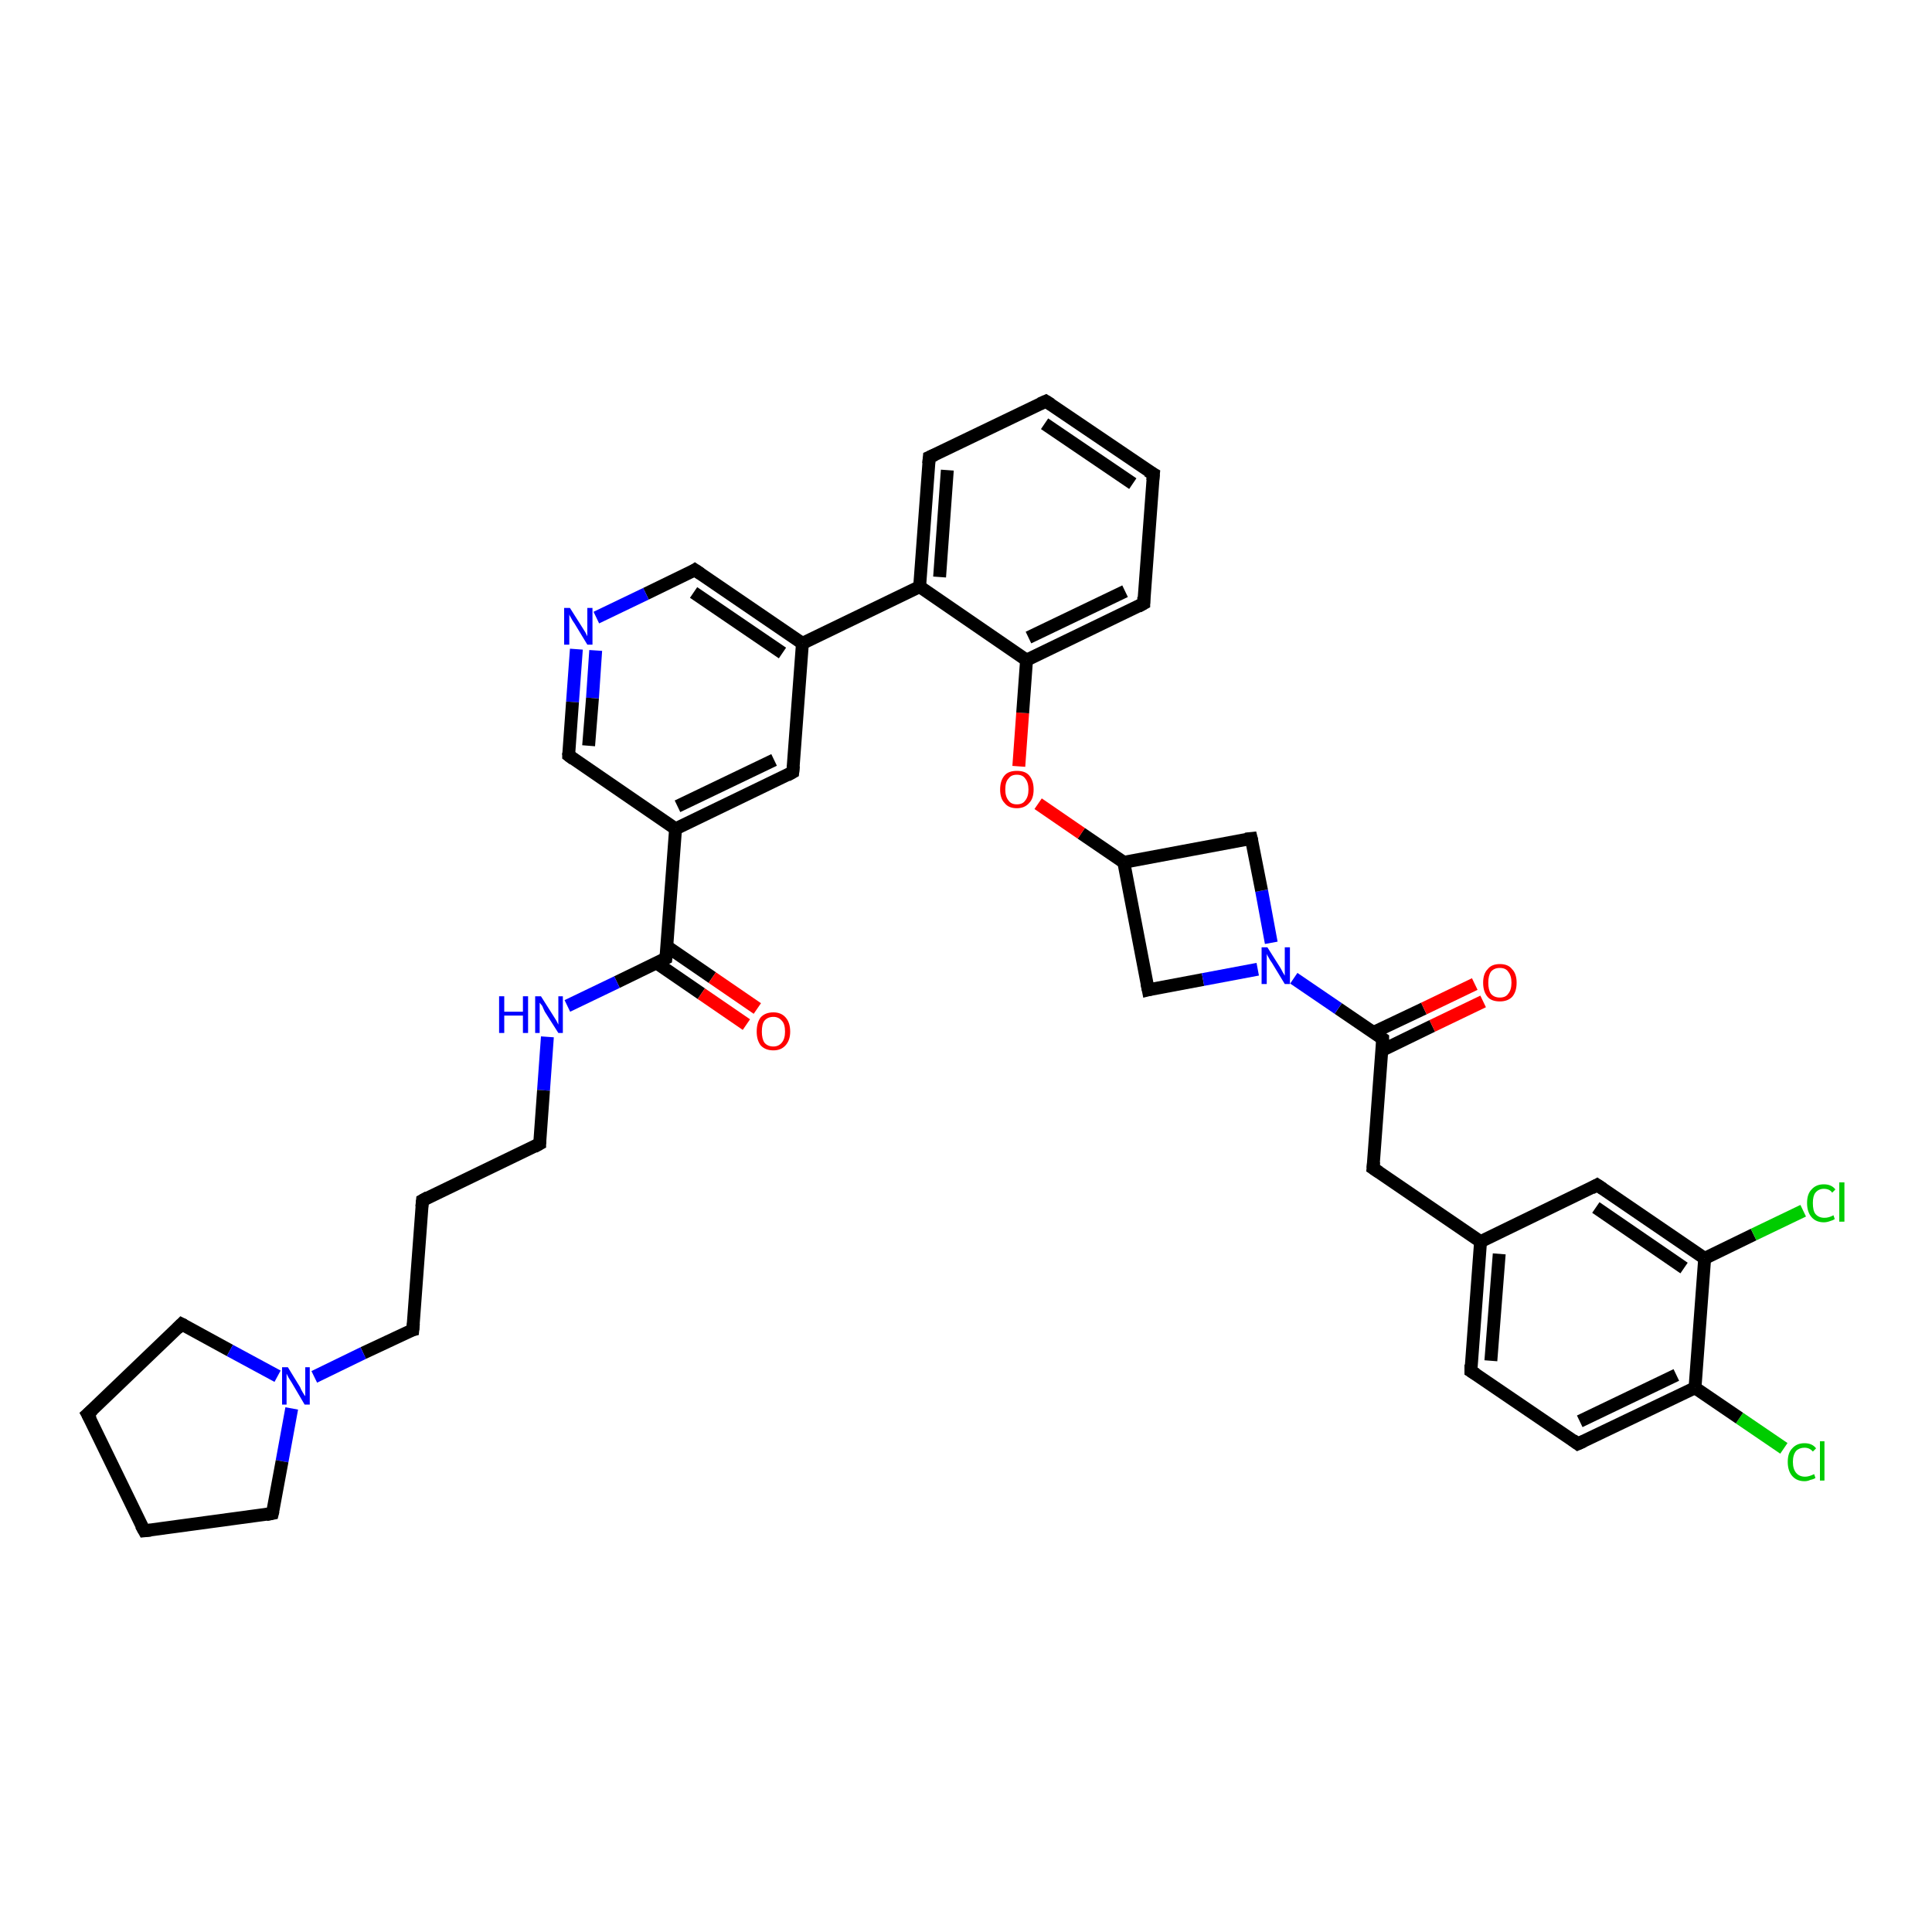 <?xml version='1.0' encoding='iso-8859-1'?>
<svg version='1.1' baseProfile='full'
              xmlns='http://www.w3.org/2000/svg'
                      xmlns:rdkit='http://www.rdkit.org/xml'
                      xmlns:xlink='http://www.w3.org/1999/xlink'
                  xml:space='preserve'
width='300px' height='300px' viewBox='0 0 300 300'>
<!-- END OF HEADER -->
<rect style='opacity:1.0;fill:#FFFFFF;stroke:none' width='300.0' height='300.0' x='0.0' y='0.0'> </rect>
<path class='bond-0 atom-0 atom-1' d='M 277.0,224.9 L 270.1,220.2' style='fill:none;fill-rule:evenodd;stroke:#00CC00;stroke-width:2.0px;stroke-linecap:butt;stroke-linejoin:miter;stroke-opacity:1' />
<path class='bond-0 atom-0 atom-1' d='M 270.1,220.2 L 263.2,215.5' style='fill:none;fill-rule:evenodd;stroke:#000000;stroke-width:2.0px;stroke-linecap:butt;stroke-linejoin:miter;stroke-opacity:1' />
<path class='bond-1 atom-1 atom-2' d='M 263.2,215.5 L 245.0,224.2' style='fill:none;fill-rule:evenodd;stroke:#000000;stroke-width:2.0px;stroke-linecap:butt;stroke-linejoin:miter;stroke-opacity:1' />
<path class='bond-1 atom-1 atom-2' d='M 260.3,213.5 L 245.3,220.7' style='fill:none;fill-rule:evenodd;stroke:#000000;stroke-width:2.0px;stroke-linecap:butt;stroke-linejoin:miter;stroke-opacity:1' />
<path class='bond-2 atom-2 atom-3' d='M 245.0,224.2 L 228.4,212.9' style='fill:none;fill-rule:evenodd;stroke:#000000;stroke-width:2.0px;stroke-linecap:butt;stroke-linejoin:miter;stroke-opacity:1' />
<path class='bond-3 atom-3 atom-4' d='M 228.4,212.9 L 229.9,192.8' style='fill:none;fill-rule:evenodd;stroke:#000000;stroke-width:2.0px;stroke-linecap:butt;stroke-linejoin:miter;stroke-opacity:1' />
<path class='bond-3 atom-3 atom-4' d='M 231.5,211.3 L 232.8,194.7' style='fill:none;fill-rule:evenodd;stroke:#000000;stroke-width:2.0px;stroke-linecap:butt;stroke-linejoin:miter;stroke-opacity:1' />
<path class='bond-4 atom-4 atom-5' d='M 229.9,192.8 L 213.2,181.4' style='fill:none;fill-rule:evenodd;stroke:#000000;stroke-width:2.0px;stroke-linecap:butt;stroke-linejoin:miter;stroke-opacity:1' />
<path class='bond-5 atom-5 atom-6' d='M 213.2,181.4 L 214.7,161.3' style='fill:none;fill-rule:evenodd;stroke:#000000;stroke-width:2.0px;stroke-linecap:butt;stroke-linejoin:miter;stroke-opacity:1' />
<path class='bond-6 atom-6 atom-7' d='M 214.6,163.1 L 222.4,159.3' style='fill:none;fill-rule:evenodd;stroke:#000000;stroke-width:2.0px;stroke-linecap:butt;stroke-linejoin:miter;stroke-opacity:1' />
<path class='bond-6 atom-6 atom-7' d='M 222.4,159.3 L 230.3,155.5' style='fill:none;fill-rule:evenodd;stroke:#FF0000;stroke-width:2.0px;stroke-linecap:butt;stroke-linejoin:miter;stroke-opacity:1' />
<path class='bond-6 atom-6 atom-7' d='M 213.3,160.3 L 221.1,156.6' style='fill:none;fill-rule:evenodd;stroke:#000000;stroke-width:2.0px;stroke-linecap:butt;stroke-linejoin:miter;stroke-opacity:1' />
<path class='bond-6 atom-6 atom-7' d='M 221.1,156.6 L 229.0,152.8' style='fill:none;fill-rule:evenodd;stroke:#FF0000;stroke-width:2.0px;stroke-linecap:butt;stroke-linejoin:miter;stroke-opacity:1' />
<path class='bond-7 atom-6 atom-8' d='M 214.7,161.3 L 207.8,156.6' style='fill:none;fill-rule:evenodd;stroke:#000000;stroke-width:2.0px;stroke-linecap:butt;stroke-linejoin:miter;stroke-opacity:1' />
<path class='bond-7 atom-6 atom-8' d='M 207.8,156.6 L 200.9,151.9' style='fill:none;fill-rule:evenodd;stroke:#0000FF;stroke-width:2.0px;stroke-linecap:butt;stroke-linejoin:miter;stroke-opacity:1' />
<path class='bond-8 atom-8 atom-9' d='M 197.4,146.4 L 195.9,138.3' style='fill:none;fill-rule:evenodd;stroke:#0000FF;stroke-width:2.0px;stroke-linecap:butt;stroke-linejoin:miter;stroke-opacity:1' />
<path class='bond-8 atom-8 atom-9' d='M 195.9,138.3 L 194.3,130.2' style='fill:none;fill-rule:evenodd;stroke:#000000;stroke-width:2.0px;stroke-linecap:butt;stroke-linejoin:miter;stroke-opacity:1' />
<path class='bond-9 atom-9 atom-10' d='M 194.3,130.2 L 174.5,133.9' style='fill:none;fill-rule:evenodd;stroke:#000000;stroke-width:2.0px;stroke-linecap:butt;stroke-linejoin:miter;stroke-opacity:1' />
<path class='bond-10 atom-10 atom-11' d='M 174.5,133.9 L 178.3,153.7' style='fill:none;fill-rule:evenodd;stroke:#000000;stroke-width:2.0px;stroke-linecap:butt;stroke-linejoin:miter;stroke-opacity:1' />
<path class='bond-11 atom-10 atom-12' d='M 174.5,133.9 L 167.9,129.4' style='fill:none;fill-rule:evenodd;stroke:#000000;stroke-width:2.0px;stroke-linecap:butt;stroke-linejoin:miter;stroke-opacity:1' />
<path class='bond-11 atom-10 atom-12' d='M 167.9,129.4 L 161.2,124.8' style='fill:none;fill-rule:evenodd;stroke:#FF0000;stroke-width:2.0px;stroke-linecap:butt;stroke-linejoin:miter;stroke-opacity:1' />
<path class='bond-12 atom-12 atom-13' d='M 158.2,119.0 L 158.8,110.7' style='fill:none;fill-rule:evenodd;stroke:#FF0000;stroke-width:2.0px;stroke-linecap:butt;stroke-linejoin:miter;stroke-opacity:1' />
<path class='bond-12 atom-12 atom-13' d='M 158.8,110.7 L 159.4,102.5' style='fill:none;fill-rule:evenodd;stroke:#000000;stroke-width:2.0px;stroke-linecap:butt;stroke-linejoin:miter;stroke-opacity:1' />
<path class='bond-13 atom-13 atom-14' d='M 159.4,102.5 L 177.6,93.7' style='fill:none;fill-rule:evenodd;stroke:#000000;stroke-width:2.0px;stroke-linecap:butt;stroke-linejoin:miter;stroke-opacity:1' />
<path class='bond-13 atom-13 atom-14' d='M 159.7,99.0 L 174.7,91.8' style='fill:none;fill-rule:evenodd;stroke:#000000;stroke-width:2.0px;stroke-linecap:butt;stroke-linejoin:miter;stroke-opacity:1' />
<path class='bond-14 atom-14 atom-15' d='M 177.6,93.7 L 179.1,73.6' style='fill:none;fill-rule:evenodd;stroke:#000000;stroke-width:2.0px;stroke-linecap:butt;stroke-linejoin:miter;stroke-opacity:1' />
<path class='bond-15 atom-15 atom-16' d='M 179.1,73.6 L 162.4,62.3' style='fill:none;fill-rule:evenodd;stroke:#000000;stroke-width:2.0px;stroke-linecap:butt;stroke-linejoin:miter;stroke-opacity:1' />
<path class='bond-15 atom-15 atom-16' d='M 175.9,75.1 L 162.2,65.8' style='fill:none;fill-rule:evenodd;stroke:#000000;stroke-width:2.0px;stroke-linecap:butt;stroke-linejoin:miter;stroke-opacity:1' />
<path class='bond-16 atom-16 atom-17' d='M 162.4,62.3 L 144.3,71.0' style='fill:none;fill-rule:evenodd;stroke:#000000;stroke-width:2.0px;stroke-linecap:butt;stroke-linejoin:miter;stroke-opacity:1' />
<path class='bond-17 atom-17 atom-18' d='M 144.3,71.0 L 142.8,91.1' style='fill:none;fill-rule:evenodd;stroke:#000000;stroke-width:2.0px;stroke-linecap:butt;stroke-linejoin:miter;stroke-opacity:1' />
<path class='bond-17 atom-17 atom-18' d='M 147.1,73.0 L 145.9,89.6' style='fill:none;fill-rule:evenodd;stroke:#000000;stroke-width:2.0px;stroke-linecap:butt;stroke-linejoin:miter;stroke-opacity:1' />
<path class='bond-18 atom-18 atom-19' d='M 142.8,91.1 L 124.6,99.9' style='fill:none;fill-rule:evenodd;stroke:#000000;stroke-width:2.0px;stroke-linecap:butt;stroke-linejoin:miter;stroke-opacity:1' />
<path class='bond-19 atom-19 atom-20' d='M 124.6,99.9 L 107.9,88.5' style='fill:none;fill-rule:evenodd;stroke:#000000;stroke-width:2.0px;stroke-linecap:butt;stroke-linejoin:miter;stroke-opacity:1' />
<path class='bond-19 atom-19 atom-20' d='M 121.5,101.4 L 107.7,92.0' style='fill:none;fill-rule:evenodd;stroke:#000000;stroke-width:2.0px;stroke-linecap:butt;stroke-linejoin:miter;stroke-opacity:1' />
<path class='bond-20 atom-20 atom-21' d='M 107.9,88.5 L 100.3,92.2' style='fill:none;fill-rule:evenodd;stroke:#000000;stroke-width:2.0px;stroke-linecap:butt;stroke-linejoin:miter;stroke-opacity:1' />
<path class='bond-20 atom-20 atom-21' d='M 100.3,92.2 L 92.6,95.9' style='fill:none;fill-rule:evenodd;stroke:#0000FF;stroke-width:2.0px;stroke-linecap:butt;stroke-linejoin:miter;stroke-opacity:1' />
<path class='bond-21 atom-21 atom-22' d='M 89.5,100.8 L 88.9,109.0' style='fill:none;fill-rule:evenodd;stroke:#0000FF;stroke-width:2.0px;stroke-linecap:butt;stroke-linejoin:miter;stroke-opacity:1' />
<path class='bond-21 atom-21 atom-22' d='M 88.9,109.0 L 88.3,117.3' style='fill:none;fill-rule:evenodd;stroke:#000000;stroke-width:2.0px;stroke-linecap:butt;stroke-linejoin:miter;stroke-opacity:1' />
<path class='bond-21 atom-21 atom-22' d='M 92.5,101.0 L 92.0,108.4' style='fill:none;fill-rule:evenodd;stroke:#0000FF;stroke-width:2.0px;stroke-linecap:butt;stroke-linejoin:miter;stroke-opacity:1' />
<path class='bond-21 atom-21 atom-22' d='M 92.0,108.4 L 91.4,115.8' style='fill:none;fill-rule:evenodd;stroke:#000000;stroke-width:2.0px;stroke-linecap:butt;stroke-linejoin:miter;stroke-opacity:1' />
<path class='bond-22 atom-22 atom-23' d='M 88.3,117.3 L 104.9,128.7' style='fill:none;fill-rule:evenodd;stroke:#000000;stroke-width:2.0px;stroke-linecap:butt;stroke-linejoin:miter;stroke-opacity:1' />
<path class='bond-23 atom-23 atom-24' d='M 104.9,128.7 L 123.1,119.9' style='fill:none;fill-rule:evenodd;stroke:#000000;stroke-width:2.0px;stroke-linecap:butt;stroke-linejoin:miter;stroke-opacity:1' />
<path class='bond-23 atom-23 atom-24' d='M 105.2,125.2 L 120.2,118.0' style='fill:none;fill-rule:evenodd;stroke:#000000;stroke-width:2.0px;stroke-linecap:butt;stroke-linejoin:miter;stroke-opacity:1' />
<path class='bond-24 atom-23 atom-25' d='M 104.9,128.7 L 103.4,148.8' style='fill:none;fill-rule:evenodd;stroke:#000000;stroke-width:2.0px;stroke-linecap:butt;stroke-linejoin:miter;stroke-opacity:1' />
<path class='bond-25 atom-25 atom-26' d='M 101.9,149.5 L 108.9,154.3' style='fill:none;fill-rule:evenodd;stroke:#000000;stroke-width:2.0px;stroke-linecap:butt;stroke-linejoin:miter;stroke-opacity:1' />
<path class='bond-25 atom-25 atom-26' d='M 108.9,154.3 L 115.9,159.1' style='fill:none;fill-rule:evenodd;stroke:#FF0000;stroke-width:2.0px;stroke-linecap:butt;stroke-linejoin:miter;stroke-opacity:1' />
<path class='bond-25 atom-25 atom-26' d='M 103.6,147.0 L 110.6,151.8' style='fill:none;fill-rule:evenodd;stroke:#000000;stroke-width:2.0px;stroke-linecap:butt;stroke-linejoin:miter;stroke-opacity:1' />
<path class='bond-25 atom-25 atom-26' d='M 110.6,151.8 L 117.6,156.6' style='fill:none;fill-rule:evenodd;stroke:#FF0000;stroke-width:2.0px;stroke-linecap:butt;stroke-linejoin:miter;stroke-opacity:1' />
<path class='bond-26 atom-25 atom-27' d='M 103.4,148.8 L 95.8,152.5' style='fill:none;fill-rule:evenodd;stroke:#000000;stroke-width:2.0px;stroke-linecap:butt;stroke-linejoin:miter;stroke-opacity:1' />
<path class='bond-26 atom-25 atom-27' d='M 95.8,152.5 L 88.1,156.2' style='fill:none;fill-rule:evenodd;stroke:#0000FF;stroke-width:2.0px;stroke-linecap:butt;stroke-linejoin:miter;stroke-opacity:1' />
<path class='bond-27 atom-27 atom-28' d='M 85.0,161.0 L 84.4,169.3' style='fill:none;fill-rule:evenodd;stroke:#0000FF;stroke-width:2.0px;stroke-linecap:butt;stroke-linejoin:miter;stroke-opacity:1' />
<path class='bond-27 atom-27 atom-28' d='M 84.4,169.3 L 83.8,177.6' style='fill:none;fill-rule:evenodd;stroke:#000000;stroke-width:2.0px;stroke-linecap:butt;stroke-linejoin:miter;stroke-opacity:1' />
<path class='bond-28 atom-28 atom-29' d='M 83.8,177.6 L 65.6,186.4' style='fill:none;fill-rule:evenodd;stroke:#000000;stroke-width:2.0px;stroke-linecap:butt;stroke-linejoin:miter;stroke-opacity:1' />
<path class='bond-29 atom-29 atom-30' d='M 65.6,186.4 L 64.1,206.5' style='fill:none;fill-rule:evenodd;stroke:#000000;stroke-width:2.0px;stroke-linecap:butt;stroke-linejoin:miter;stroke-opacity:1' />
<path class='bond-30 atom-30 atom-31' d='M 64.1,206.5 L 56.4,210.1' style='fill:none;fill-rule:evenodd;stroke:#000000;stroke-width:2.0px;stroke-linecap:butt;stroke-linejoin:miter;stroke-opacity:1' />
<path class='bond-30 atom-30 atom-31' d='M 56.4,210.1 L 48.8,213.8' style='fill:none;fill-rule:evenodd;stroke:#0000FF;stroke-width:2.0px;stroke-linecap:butt;stroke-linejoin:miter;stroke-opacity:1' />
<path class='bond-31 atom-31 atom-32' d='M 45.3,218.7 L 43.8,226.9' style='fill:none;fill-rule:evenodd;stroke:#0000FF;stroke-width:2.0px;stroke-linecap:butt;stroke-linejoin:miter;stroke-opacity:1' />
<path class='bond-31 atom-31 atom-32' d='M 43.8,226.9 L 42.3,235.0' style='fill:none;fill-rule:evenodd;stroke:#000000;stroke-width:2.0px;stroke-linecap:butt;stroke-linejoin:miter;stroke-opacity:1' />
<path class='bond-32 atom-32 atom-33' d='M 42.3,235.0 L 22.4,237.7' style='fill:none;fill-rule:evenodd;stroke:#000000;stroke-width:2.0px;stroke-linecap:butt;stroke-linejoin:miter;stroke-opacity:1' />
<path class='bond-33 atom-33 atom-34' d='M 22.4,237.7 L 13.6,219.6' style='fill:none;fill-rule:evenodd;stroke:#000000;stroke-width:2.0px;stroke-linecap:butt;stroke-linejoin:miter;stroke-opacity:1' />
<path class='bond-34 atom-34 atom-35' d='M 13.6,219.6 L 28.2,205.6' style='fill:none;fill-rule:evenodd;stroke:#000000;stroke-width:2.0px;stroke-linecap:butt;stroke-linejoin:miter;stroke-opacity:1' />
<path class='bond-35 atom-4 atom-36' d='M 229.9,192.8 L 248.0,184.0' style='fill:none;fill-rule:evenodd;stroke:#000000;stroke-width:2.0px;stroke-linecap:butt;stroke-linejoin:miter;stroke-opacity:1' />
<path class='bond-36 atom-36 atom-37' d='M 248.0,184.0 L 264.7,195.4' style='fill:none;fill-rule:evenodd;stroke:#000000;stroke-width:2.0px;stroke-linecap:butt;stroke-linejoin:miter;stroke-opacity:1' />
<path class='bond-36 atom-36 atom-37' d='M 247.8,187.5 L 261.5,196.9' style='fill:none;fill-rule:evenodd;stroke:#000000;stroke-width:2.0px;stroke-linecap:butt;stroke-linejoin:miter;stroke-opacity:1' />
<path class='bond-37 atom-37 atom-38' d='M 264.7,195.4 L 272.3,191.7' style='fill:none;fill-rule:evenodd;stroke:#000000;stroke-width:2.0px;stroke-linecap:butt;stroke-linejoin:miter;stroke-opacity:1' />
<path class='bond-37 atom-37 atom-38' d='M 272.3,191.7 L 280.0,188.0' style='fill:none;fill-rule:evenodd;stroke:#00CC00;stroke-width:2.0px;stroke-linecap:butt;stroke-linejoin:miter;stroke-opacity:1' />
<path class='bond-38 atom-37 atom-1' d='M 264.7,195.4 L 263.2,215.5' style='fill:none;fill-rule:evenodd;stroke:#000000;stroke-width:2.0px;stroke-linecap:butt;stroke-linejoin:miter;stroke-opacity:1' />
<path class='bond-39 atom-11 atom-8' d='M 178.3,153.7 L 186.8,152.1' style='fill:none;fill-rule:evenodd;stroke:#000000;stroke-width:2.0px;stroke-linecap:butt;stroke-linejoin:miter;stroke-opacity:1' />
<path class='bond-39 atom-11 atom-8' d='M 186.8,152.1 L 195.3,150.5' style='fill:none;fill-rule:evenodd;stroke:#0000FF;stroke-width:2.0px;stroke-linecap:butt;stroke-linejoin:miter;stroke-opacity:1' />
<path class='bond-40 atom-18 atom-13' d='M 142.8,91.1 L 159.4,102.5' style='fill:none;fill-rule:evenodd;stroke:#000000;stroke-width:2.0px;stroke-linecap:butt;stroke-linejoin:miter;stroke-opacity:1' />
<path class='bond-41 atom-24 atom-19' d='M 123.1,119.9 L 124.6,99.9' style='fill:none;fill-rule:evenodd;stroke:#000000;stroke-width:2.0px;stroke-linecap:butt;stroke-linejoin:miter;stroke-opacity:1' />
<path class='bond-42 atom-35 atom-31' d='M 28.2,205.6 L 35.7,209.7' style='fill:none;fill-rule:evenodd;stroke:#000000;stroke-width:2.0px;stroke-linecap:butt;stroke-linejoin:miter;stroke-opacity:1' />
<path class='bond-42 atom-35 atom-31' d='M 35.7,209.7 L 43.1,213.7' style='fill:none;fill-rule:evenodd;stroke:#0000FF;stroke-width:2.0px;stroke-linecap:butt;stroke-linejoin:miter;stroke-opacity:1' />
<path d='M 245.9,223.8 L 245.0,224.2 L 244.2,223.6' style='fill:none;stroke:#000000;stroke-width:2.0px;stroke-linecap:butt;stroke-linejoin:miter;stroke-opacity:1;' />
<path d='M 229.2,213.4 L 228.4,212.9 L 228.4,211.9' style='fill:none;stroke:#000000;stroke-width:2.0px;stroke-linecap:butt;stroke-linejoin:miter;stroke-opacity:1;' />
<path d='M 214.1,182.0 L 213.2,181.4 L 213.3,180.4' style='fill:none;stroke:#000000;stroke-width:2.0px;stroke-linecap:butt;stroke-linejoin:miter;stroke-opacity:1;' />
<path d='M 214.7,162.3 L 214.7,161.3 L 214.4,161.1' style='fill:none;stroke:#000000;stroke-width:2.0px;stroke-linecap:butt;stroke-linejoin:miter;stroke-opacity:1;' />
<path d='M 194.4,130.6 L 194.3,130.2 L 193.4,130.3' style='fill:none;stroke:#000000;stroke-width:2.0px;stroke-linecap:butt;stroke-linejoin:miter;stroke-opacity:1;' />
<path d='M 178.1,152.7 L 178.3,153.7 L 178.7,153.6' style='fill:none;stroke:#000000;stroke-width:2.0px;stroke-linecap:butt;stroke-linejoin:miter;stroke-opacity:1;' />
<path d='M 176.7,94.2 L 177.6,93.7 L 177.6,92.7' style='fill:none;stroke:#000000;stroke-width:2.0px;stroke-linecap:butt;stroke-linejoin:miter;stroke-opacity:1;' />
<path d='M 179.0,74.6 L 179.1,73.6 L 178.2,73.1' style='fill:none;stroke:#000000;stroke-width:2.0px;stroke-linecap:butt;stroke-linejoin:miter;stroke-opacity:1;' />
<path d='M 163.2,62.8 L 162.4,62.3 L 161.5,62.7' style='fill:none;stroke:#000000;stroke-width:2.0px;stroke-linecap:butt;stroke-linejoin:miter;stroke-opacity:1;' />
<path d='M 145.2,70.6 L 144.3,71.0 L 144.2,72.0' style='fill:none;stroke:#000000;stroke-width:2.0px;stroke-linecap:butt;stroke-linejoin:miter;stroke-opacity:1;' />
<path d='M 108.8,89.1 L 107.9,88.5 L 107.6,88.7' style='fill:none;stroke:#000000;stroke-width:2.0px;stroke-linecap:butt;stroke-linejoin:miter;stroke-opacity:1;' />
<path d='M 88.3,116.9 L 88.3,117.3 L 89.1,117.9' style='fill:none;stroke:#000000;stroke-width:2.0px;stroke-linecap:butt;stroke-linejoin:miter;stroke-opacity:1;' />
<path d='M 122.2,120.4 L 123.1,119.9 L 123.2,118.9' style='fill:none;stroke:#000000;stroke-width:2.0px;stroke-linecap:butt;stroke-linejoin:miter;stroke-opacity:1;' />
<path d='M 103.5,147.8 L 103.4,148.8 L 103.0,149.0' style='fill:none;stroke:#000000;stroke-width:2.0px;stroke-linecap:butt;stroke-linejoin:miter;stroke-opacity:1;' />
<path d='M 83.8,177.2 L 83.8,177.6 L 82.9,178.1' style='fill:none;stroke:#000000;stroke-width:2.0px;stroke-linecap:butt;stroke-linejoin:miter;stroke-opacity:1;' />
<path d='M 66.5,185.9 L 65.6,186.4 L 65.5,187.4' style='fill:none;stroke:#000000;stroke-width:2.0px;stroke-linecap:butt;stroke-linejoin:miter;stroke-opacity:1;' />
<path d='M 64.2,205.5 L 64.1,206.5 L 63.7,206.6' style='fill:none;stroke:#000000;stroke-width:2.0px;stroke-linecap:butt;stroke-linejoin:miter;stroke-opacity:1;' />
<path d='M 42.4,234.6 L 42.3,235.0 L 41.3,235.2' style='fill:none;stroke:#000000;stroke-width:2.0px;stroke-linecap:butt;stroke-linejoin:miter;stroke-opacity:1;' />
<path d='M 23.4,237.6 L 22.4,237.7 L 21.9,236.8' style='fill:none;stroke:#000000;stroke-width:2.0px;stroke-linecap:butt;stroke-linejoin:miter;stroke-opacity:1;' />
<path d='M 14.1,220.5 L 13.6,219.6 L 14.4,218.9' style='fill:none;stroke:#000000;stroke-width:2.0px;stroke-linecap:butt;stroke-linejoin:miter;stroke-opacity:1;' />
<path d='M 27.5,206.3 L 28.2,205.6 L 28.6,205.8' style='fill:none;stroke:#000000;stroke-width:2.0px;stroke-linecap:butt;stroke-linejoin:miter;stroke-opacity:1;' />
<path d='M 247.1,184.5 L 248.0,184.0 L 248.9,184.6' style='fill:none;stroke:#000000;stroke-width:2.0px;stroke-linecap:butt;stroke-linejoin:miter;stroke-opacity:1;' />
<path class='atom-0' d='M 277.6 227.0
Q 277.6 225.6, 278.3 224.9
Q 279.0 224.1, 280.2 224.1
Q 281.4 224.1, 282.0 224.9
L 281.5 225.4
Q 281.0 224.8, 280.2 224.8
Q 279.4 224.8, 278.9 225.3
Q 278.4 225.9, 278.4 227.0
Q 278.4 228.1, 278.9 228.7
Q 279.4 229.3, 280.3 229.3
Q 280.9 229.3, 281.7 228.9
L 281.9 229.5
Q 281.6 229.7, 281.1 229.8
Q 280.7 230.0, 280.2 230.0
Q 279.0 230.0, 278.3 229.2
Q 277.6 228.4, 277.6 227.0
' fill='#00CC00'/>
<path class='atom-0' d='M 282.6 223.8
L 283.3 223.8
L 283.3 229.9
L 282.6 229.9
L 282.6 223.8
' fill='#00CC00'/>
<path class='atom-7' d='M 230.3 152.6
Q 230.3 151.2, 231.0 150.5
Q 231.6 149.7, 232.9 149.7
Q 234.2 149.7, 234.8 150.5
Q 235.5 151.2, 235.5 152.6
Q 235.5 154.0, 234.8 154.8
Q 234.1 155.5, 232.9 155.5
Q 231.6 155.5, 231.0 154.8
Q 230.3 154.0, 230.3 152.6
M 232.9 154.9
Q 233.8 154.9, 234.2 154.3
Q 234.7 153.7, 234.7 152.6
Q 234.7 151.5, 234.2 150.9
Q 233.8 150.3, 232.9 150.3
Q 232.0 150.3, 231.5 150.9
Q 231.1 151.5, 231.1 152.6
Q 231.1 153.7, 231.5 154.3
Q 232.0 154.9, 232.9 154.9
' fill='#FF0000'/>
<path class='atom-8' d='M 196.8 147.1
L 198.7 150.1
Q 198.9 150.4, 199.2 151.0
Q 199.5 151.5, 199.5 151.5
L 199.5 147.1
L 200.3 147.1
L 200.3 152.8
L 199.5 152.8
L 197.5 149.5
Q 197.2 149.1, 197.0 148.7
Q 196.7 148.2, 196.7 148.1
L 196.7 152.8
L 195.9 152.8
L 195.9 147.1
L 196.8 147.1
' fill='#0000FF'/>
<path class='atom-12' d='M 155.3 122.6
Q 155.3 121.2, 156.0 120.4
Q 156.6 119.7, 157.9 119.7
Q 159.2 119.7, 159.8 120.4
Q 160.5 121.2, 160.5 122.6
Q 160.5 124.0, 159.8 124.7
Q 159.1 125.5, 157.9 125.5
Q 156.6 125.5, 156.0 124.7
Q 155.3 124.0, 155.3 122.6
M 157.9 124.9
Q 158.8 124.9, 159.2 124.3
Q 159.7 123.7, 159.7 122.6
Q 159.7 121.5, 159.2 120.9
Q 158.8 120.3, 157.9 120.3
Q 157.0 120.3, 156.6 120.9
Q 156.1 121.4, 156.1 122.6
Q 156.1 123.7, 156.6 124.3
Q 157.0 124.9, 157.9 124.9
' fill='#FF0000'/>
<path class='atom-21' d='M 88.5 94.4
L 90.4 97.4
Q 90.6 97.7, 90.9 98.2
Q 91.2 98.8, 91.2 98.8
L 91.2 94.4
L 92.0 94.4
L 92.0 100.1
L 91.2 100.1
L 89.2 96.8
Q 88.9 96.4, 88.7 96.0
Q 88.4 95.5, 88.4 95.4
L 88.4 100.1
L 87.6 100.1
L 87.6 94.4
L 88.5 94.4
' fill='#0000FF'/>
<path class='atom-26' d='M 117.5 160.2
Q 117.5 158.8, 118.1 158.0
Q 118.8 157.2, 120.1 157.2
Q 121.3 157.2, 122.0 158.0
Q 122.7 158.8, 122.7 160.2
Q 122.7 161.5, 122.0 162.3
Q 121.3 163.1, 120.1 163.1
Q 118.8 163.1, 118.1 162.3
Q 117.5 161.5, 117.5 160.2
M 120.1 162.5
Q 120.9 162.5, 121.4 161.9
Q 121.9 161.3, 121.9 160.2
Q 121.9 159.0, 121.4 158.5
Q 120.9 157.9, 120.1 157.9
Q 119.2 157.9, 118.7 158.5
Q 118.3 159.0, 118.3 160.2
Q 118.3 161.3, 118.7 161.9
Q 119.2 162.5, 120.1 162.5
' fill='#FF0000'/>
<path class='atom-27' d='M 77.5 154.7
L 78.3 154.7
L 78.3 157.1
L 81.2 157.1
L 81.2 154.7
L 82.0 154.7
L 82.0 160.4
L 81.2 160.4
L 81.2 157.7
L 78.3 157.7
L 78.3 160.4
L 77.5 160.4
L 77.5 154.7
' fill='#0000FF'/>
<path class='atom-27' d='M 84.0 154.7
L 85.9 157.7
Q 86.1 158.0, 86.4 158.5
Q 86.7 159.1, 86.7 159.1
L 86.7 154.7
L 87.4 154.7
L 87.4 160.4
L 86.7 160.4
L 84.6 157.1
Q 84.4 156.7, 84.2 156.2
Q 83.9 155.8, 83.8 155.7
L 83.8 160.4
L 83.1 160.4
L 83.1 154.7
L 84.0 154.7
' fill='#0000FF'/>
<path class='atom-31' d='M 44.7 212.3
L 46.6 215.4
Q 46.7 215.7, 47.0 216.2
Q 47.3 216.7, 47.4 216.8
L 47.4 212.3
L 48.1 212.3
L 48.1 218.1
L 47.3 218.1
L 45.3 214.7
Q 45.1 214.4, 44.8 213.9
Q 44.6 213.5, 44.5 213.3
L 44.5 218.1
L 43.8 218.1
L 43.8 212.3
L 44.7 212.3
' fill='#0000FF'/>
<path class='atom-38' d='M 280.6 186.8
Q 280.6 185.4, 281.3 184.7
Q 282.0 183.9, 283.2 183.9
Q 284.4 183.9, 285.0 184.7
L 284.5 185.2
Q 284.1 184.6, 283.2 184.6
Q 282.4 184.6, 281.9 185.2
Q 281.5 185.7, 281.5 186.8
Q 281.5 188.0, 281.9 188.5
Q 282.4 189.1, 283.3 189.1
Q 284.0 189.1, 284.7 188.7
L 284.9 189.3
Q 284.6 189.5, 284.2 189.6
Q 283.7 189.8, 283.2 189.8
Q 282.0 189.8, 281.3 189.0
Q 280.6 188.2, 280.6 186.8
' fill='#00CC00'/>
<path class='atom-38' d='M 285.6 183.6
L 286.4 183.6
L 286.4 189.7
L 285.6 189.7
L 285.6 183.6
' fill='#00CC00'/>
</svg>
